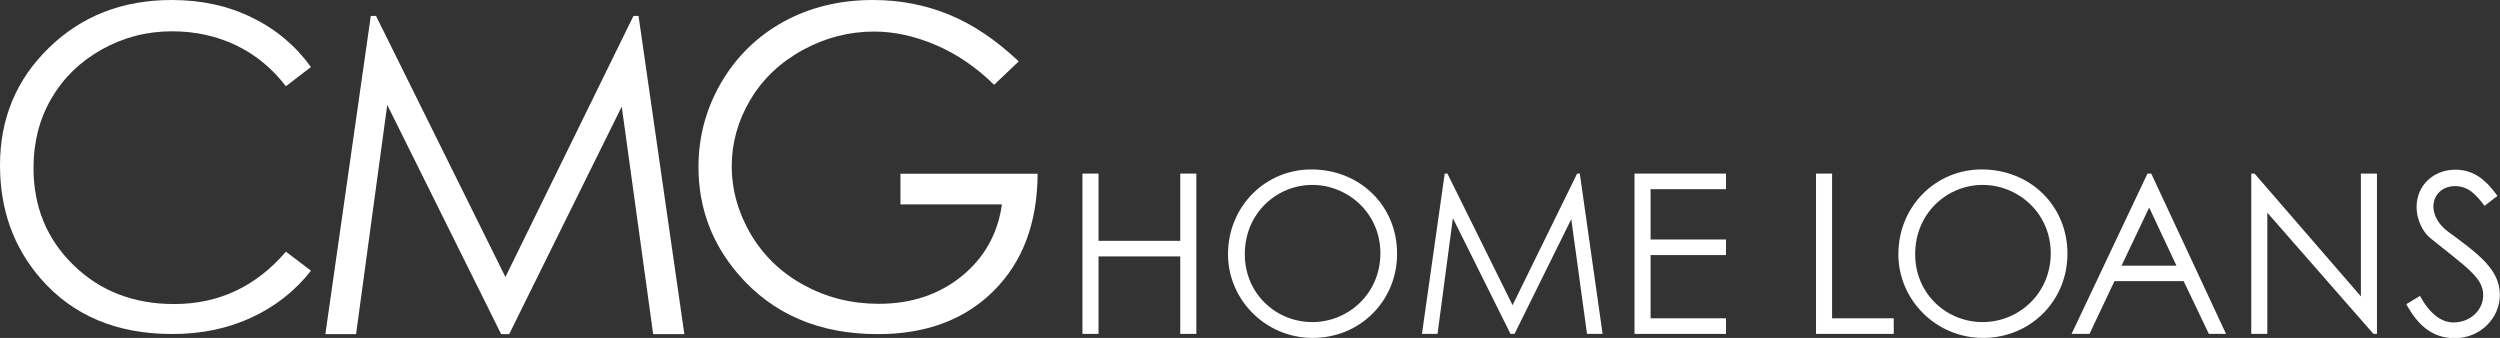 <?xml version="1.0" encoding="UTF-8" standalone="no"?><svg xmlns="http://www.w3.org/2000/svg" fill="#000000" height="27.74" viewBox="0 0 205.23 27.74" width="205.23"><rect x="0" y="0" width="205.23" height="27.74" fill="#333333" stroke="none"/><g><g><g><path d="M25.53,5.5l-2.06,1.58c-1.14-1.48-2.5-2.6-4.09-3.36-1.59-.76-3.34-1.15-5.25-1.15-2.08,0-4.01,.5-5.79,1.5-1.78,1-3.15,2.34-4.13,4.03-.98,1.69-1.46,3.58-1.46,5.69,0,3.18,1.09,5.84,3.28,7.97,2.18,2.13,4.94,3.2,8.26,3.2,3.66,0,6.72-1.43,9.18-4.3l2.06,1.56c-1.3,1.66-2.93,2.94-4.87,3.84-1.95,.91-4.12,1.36-6.52,1.36-4.57,0-8.17-1.52-10.81-4.56C1.11,20.3,0,17.2,0,13.56,0,9.74,1.34,6.52,4.02,3.92,6.7,1.31,10.06,0,14.1,0c2.44,0,4.64,.48,6.6,1.45,1.97,.96,3.58,2.32,4.83,4.06" fill="#ffffff"/><path d="M26.71 27.43L30.44 1.31 30.87 1.31 41.49 22.74 52 1.31 52.42 1.31 56.18 27.43 53.62 27.43 51.04 8.75 41.8 27.43 41.14 27.43 31.79 8.61 29.23 27.43 26.71 27.43z" fill="#ffffff"/><path d="M83.63,5.04l-2.02,1.92c-1.46-1.43-3.05-2.52-4.78-3.26-1.73-.74-3.42-1.11-5.07-1.11-2.05,0-4,.5-5.85,1.51-1.85,1.01-3.29,2.37-4.31,4.09-1.02,1.72-1.53,3.54-1.53,5.46s.53,3.83,1.58,5.6c1.05,1.77,2.51,3.16,4.37,4.17,1.86,1.01,3.89,1.52,6.11,1.52,2.69,0,4.96-.76,6.82-2.27,1.86-1.51,2.96-3.48,3.3-5.89h-8.33v-2.52h11.26c-.02,4.04-1.22,7.24-3.6,9.61-2.37,2.37-5.55,3.56-9.52,3.56-4.83,0-8.65-1.65-11.47-4.94-2.17-2.53-3.25-5.46-3.25-8.79,0-2.47,.62-4.78,1.86-6.91,1.24-2.13,2.95-3.8,5.11-5C66.48,.6,68.93,0,71.66,0c2.21,0,4.3,.4,6.25,1.2,1.95,.8,3.86,2.08,5.72,3.84" fill="#ffffff"/><path d="M88.86 14.25L90.18 14.25 90.18 19.77 96.89 19.77 96.89 14.25 98.21 14.25 98.21 27.41 96.89 27.41 96.89 21.05 90.18 21.05 90.18 27.41 88.86 27.41 88.86 14.25z" fill="#ffffff"/><path d="M114.69,20.83c0,3.87-3.03,6.91-6.93,6.91s-6.95-3.17-6.95-6.86c0-3.92,3.04-6.97,6.84-6.97,4,0,7.04,2.99,7.04,6.91m-12.5,.05c0,3.25,2.57,5.57,5.54,5.57s5.59-2.35,5.59-5.65-2.68-5.61-5.59-5.61-5.54,2.31-5.54,5.68" fill="#ffffff"/><path d="M116.73 27.41L118.6 14.25 118.82 14.25 124.17 25.05 129.47 14.25 129.69 14.25 131.56 27.41 130.28 27.41 128.99 17.99 124.33 27.41 124 27.41 119.27 17.91 118.01 27.41 116.73 27.41z" fill="#ffffff"/><path d="M134.18 14.25L141.69 14.25 141.69 15.53 135.5 15.53 135.5 19.66 141.69 19.66 141.69 20.94 135.5 20.94 135.5 26.13 141.69 26.13 141.69 27.41 134.18 27.41 134.18 14.25z" fill="#ffffff"/><path d="M149.08 14.25L150.4 14.25 150.4 26.13 155.46 26.13 155.46 27.41 149.08 27.41 149.08 14.25z" fill="#ffffff"/><path d="M169.72,20.83c0,3.87-3.03,6.91-6.93,6.91s-6.95-3.17-6.95-6.86c0-3.92,3.04-6.97,6.84-6.97,4,0,7.04,2.99,7.04,6.91m-12.5,.05c0,3.25,2.57,5.57,5.54,5.57s5.59-2.35,5.59-5.65-2.68-5.61-5.59-5.61-5.54,2.31-5.54,5.68" fill="#ffffff"/><path d="M176.6,14.25l6.14,13.16h-1.41l-2.07-4.33h-5.68l-2.05,4.33h-1.47l6.23-13.16h.31Zm-.17,2.79l-2.27,4.77h4.51l-2.24-4.77Z" fill="#ffffff"/><path d="M184.81 27.41L184.81 14.25 185.08 14.25 193.81 24.33 193.81 14.25 195.13 14.25 195.13 27.41 194.84 27.41 186.13 17.46 186.13 27.41 184.81 27.41z" fill="#ffffff"/><path d="M203.96,16.89c-.72-.94-1.34-1.61-2.42-1.61-1.14,0-1.78,.81-1.78,1.67,0,.71,.42,1.47,1.17,2.04,2.48,1.83,4.29,3.1,4.29,5.23,0,1.85-1.56,3.54-3.7,3.54-1.81,0-3.01-1.01-3.98-2.79l1.12-.68c.79,1.45,1.74,2.18,2.75,2.18,1.38,0,2.44-1.01,2.44-2.24,0-1.45-1.36-2.27-4.35-4.69-.62-.5-1.12-1.54-1.12-2.53,0-1.82,1.41-3.08,3.19-3.08,1.61,0,2.59,.97,3.45,2.15l-1.06,.82Z" fill="#ffffff"/></g></g></g></svg>